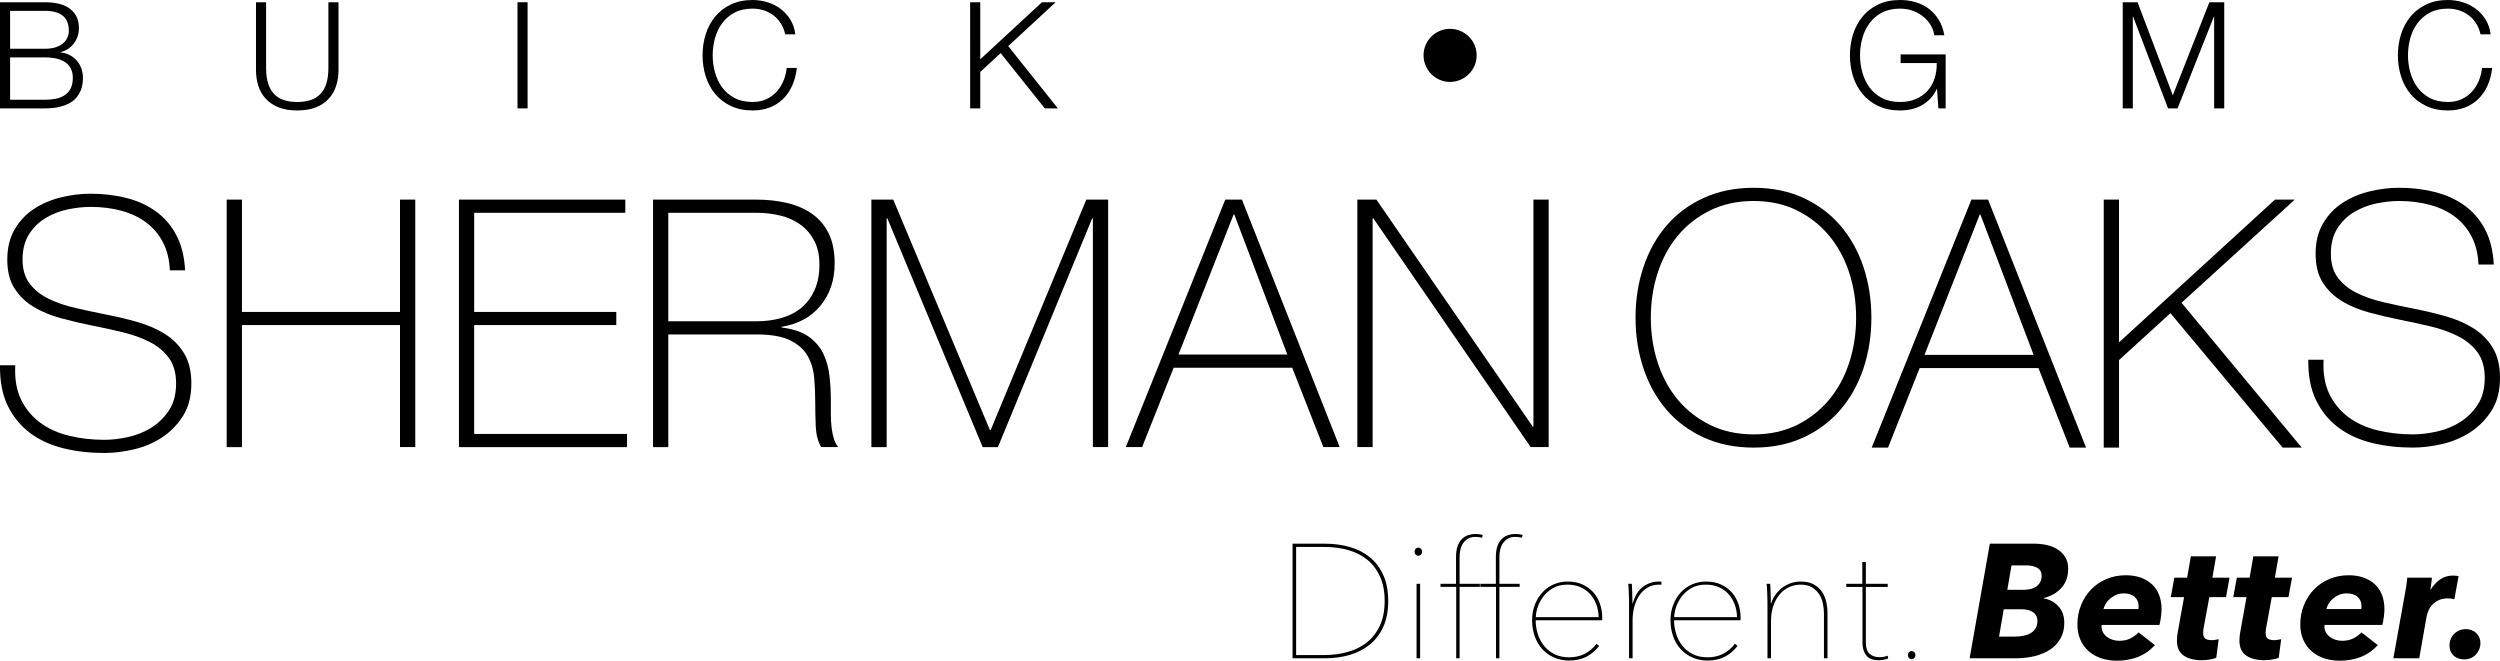 <!-- Generator: Adobe Illustrator 20.1.0, SVG Export Plug-In  -->
<svg version="1.1"
	 xmlns="http://www.w3.org/2000/svg" xmlns:xlink="http://www.w3.org/1999/xlink" xmlns:a="http://ns.adobe.com/AdobeSVGViewerExtensions/3.0/"
	 x="0px" y="0px" width="500.413px" height="132.251px" viewBox="0 0 500.413 132.251"
	 style="enable-background:new 0 0 500.413 132.251;" xml:space="preserve">
<defs>
</defs>
<g>
	<g>
		<g>
			<path d="M34.002,54.108c-0.096-2.126-0.547-3.978-1.358-5.551c-0.806-1.573-1.904-2.891-3.293-3.953
				c-1.386-1.063-3.041-1.861-4.96-2.395c-1.919-0.532-4.012-0.797-6.278-0.797c-1.387,0-2.877,0.162-4.474,0.486
				c-1.599,0.323-3.078,0.892-4.442,1.7c-1.364,0.81-2.486,1.896-3.365,3.26c-0.879,1.367-1.317,3.067-1.317,5.099
				c0,1.99,0.484,3.607,1.455,4.858c0.974,1.245,2.242,2.252,3.819,3.017c1.568,0.762,3.372,1.375,5.412,1.837
				c2.033,0.463,4.092,0.906,6.174,1.321c2.122,0.411,4.198,0.912,6.205,1.489c2.014,0.578,3.817,1.365,5.416,2.361
				c1.596,0.991,2.877,2.288,3.848,3.885c0.971,1.595,1.458,3.595,1.458,6.001c0,2.591-0.555,4.765-1.664,6.521
				c-1.113,1.76-2.51,3.19-4.198,4.305c-1.692,1.105-3.562,1.906-5.621,2.392c-2.058,0.485-4.038,0.729-5.93,0.729
				c-2.914,0-5.645-0.312-8.187-0.939c-2.544-0.622-4.768-1.638-6.66-3.049c-1.897-1.412-3.392-3.227-4.48-5.448
				c-1.087-2.222-1.605-4.925-1.559-8.119h3.052c-0.135,2.73,0.256,5.033,1.181,6.903c0.925,1.873,2.21,3.415,3.852,4.615
				c1.639,1.203,3.573,2.069,5.793,2.602c2.22,0.533,4.552,0.798,7.007,0.798c1.477,0,3.062-0.181,4.751-0.557
				c1.688-0.371,3.238-0.991,4.647-1.872c1.408-0.876,2.589-2.034,3.539-3.468c0.947-1.435,1.423-3.241,1.423-5.412
				c0-2.081-0.486-3.78-1.457-5.098c-0.971-1.319-2.256-2.386-3.851-3.193c-1.595-0.808-3.401-1.456-5.413-1.943
				c-2.014-0.484-4.082-0.938-6.208-1.354c-2.084-0.417-4.142-0.9-6.178-1.455c-2.031-0.558-3.838-1.31-5.409-2.258
				c-1.572-0.945-2.846-2.172-3.814-3.678c-0.973-1.501-1.457-3.434-1.457-5.792c0-2.355,0.491-4.382,1.488-6.071
				c0.995-1.687,2.29-3.051,3.884-4.092c1.597-1.042,3.389-1.805,5.379-2.287c1.988-0.488,3.956-0.733,5.896-0.733
				c2.587,0,5.005,0.289,7.251,0.869c2.242,0.577,4.208,1.481,5.896,2.709c1.689,1.225,3.041,2.808,4.06,4.749
				c1.015,1.942,1.595,4.281,1.734,7.007H34.002z"/>
			<path d="M45.377,39.956h3.056v22.479h31.635V39.956h3.056v49.538h-3.056V65.069H48.432v24.426h-3.056V39.956z"/>
			<path d="M91.863,39.956h33.301v2.636h-30.25v19.844h28.447v2.633H94.913v21.788h30.597v2.638H91.863V39.956z"/>
			<path d="M130.716,39.956h20.676c2.172,0,4.21,0.22,6.106,0.658c1.894,0.44,3.557,1.156,4.993,2.151
				c1.435,0.996,2.557,2.301,3.367,3.921c0.805,1.618,1.211,3.629,1.211,6.034c0,3.329-0.938,6.142-2.809,8.43
				c-1.872,2.292-4.474,3.716-7.805,4.267v0.139c2.267,0.28,4.06,0.881,5.379,1.803c1.319,0.928,2.298,2.06,2.946,3.398
				c0.645,1.347,1.064,2.824,1.248,4.443c0.186,1.62,0.28,3.236,0.28,4.859c0,0.968,0,1.918,0,2.844c0,0.923,0.044,1.79,0.14,2.602
				c0.09,0.809,0.242,1.56,0.447,2.255c0.208,0.691,0.499,1.268,0.87,1.734h-3.399c-0.651-1.155-1.009-2.512-1.076-4.062
				c-0.071-1.545-0.107-3.154-0.107-4.82c0-1.668-0.065-3.317-0.205-4.962c-0.141-1.641-0.581-3.109-1.319-4.405
				c-0.738-1.293-1.905-2.335-3.505-3.121c-1.596-0.787-3.849-1.18-6.763-1.18H133.77v22.55h-3.054V39.956z M151.392,64.309
				c1.803,0,3.48-0.222,5.029-0.663c1.549-0.436,2.879-1.12,3.99-2.045c1.108-0.921,1.986-2.104,2.637-3.54
				c0.646-1.431,0.972-3.142,0.972-5.132c0-1.85-0.35-3.434-1.041-4.752c-0.696-1.318-1.62-2.394-2.777-3.226
				c-1.156-0.833-2.498-1.436-4.024-1.804c-1.523-0.373-3.119-0.556-4.785-0.556H133.77v21.717H151.392z"/>
			<path d="M174.424,39.956h4.373l19.356,46.138h0.14l19.149-46.138h4.37v49.538h-3.055V43.703h-0.139l-18.867,45.791h-3.053
				l-19.082-45.791h-0.139v45.791h-3.055V39.956z"/>
			<path d="M245.257,39.956h3.336l19.565,49.538h-3.265l-6.24-15.889h-23.727l-6.317,15.889h-3.261L245.257,39.956z M257.68,70.968
				l-10.614-28.027h-0.141l-11.032,28.027H257.68z"/>
			<path d="M271.695,39.956h3.813l31.294,45.444h0.137V39.956h3.053v49.538h-3.605l-31.498-45.791h-0.138v45.791h-3.056V39.956z"/>
		</g>
		<g>
			<path d="M374.585,63.59c0,3.615-0.535,7.012-1.598,10.188c-1.066,3.173-2.609,5.932-4.625,8.269
				c-2.016,2.345-4.484,4.185-7.404,5.528c-2.918,1.344-6.234,2.018-9.941,2.018c-3.705,0-7.035-0.674-9.977-2.018
				c-2.943-1.344-5.422-3.184-7.438-5.528c-2.014-2.337-3.557-5.096-4.623-8.269c-1.066-3.176-1.6-6.572-1.6-10.188
				c0-3.614,0.533-7.009,1.6-10.184c1.066-3.175,2.609-5.931,4.623-8.274c2.016-2.34,4.494-4.18,7.438-5.523
				c2.941-1.346,6.272-2.019,9.977-2.019c3.707,0,7.023,0.673,9.941,2.019c2.92,1.344,5.389,3.184,7.404,5.523
				c2.016,2.344,3.559,5.1,4.625,8.274C374.05,56.581,374.585,59.976,374.585,63.59z M330.438,63.59
				c0,3.199,0.467,6.213,1.393,9.038c0.928,2.829,2.271,5.296,4.031,7.405c1.764,2.107,3.916,3.787,6.467,5.037
				c2.549,1.253,5.441,1.88,8.688,1.88c3.244,0,6.125-0.627,8.656-1.88c2.527-1.25,4.67-2.93,6.432-5.037
				c1.76-2.109,3.105-4.576,4.031-7.405c0.926-2.825,1.393-5.839,1.393-9.038c0-3.197-0.467-6.209-1.393-9.038
				c-0.926-2.825-2.272-5.293-4.031-7.402c-1.762-2.108-3.904-3.788-6.432-5.041c-2.531-1.25-5.412-1.876-8.656-1.876
				c-3.246,0-6.139,0.626-8.688,1.876c-2.551,1.253-4.703,2.933-6.467,5.041c-1.76,2.109-3.104,4.577-4.031,7.402
				C330.905,57.381,330.438,60.393,330.438,63.59z"/>
			<path d="M394.606,39.956h3.34l19.604,49.636h-3.268l-6.252-15.92h-23.779l-6.33,15.92h-3.266L394.606,39.956z M407.053,71.029
				l-10.639-28.084h-0.139l-11.055,28.084H407.053z"/>
			<path d="M421.093,39.956h3.061v28.57l31.213-28.57h3.965l-22.666,20.646l24.057,28.989h-3.824l-22.453-26.904l-10.291,9.385
				v17.52h-3.061V39.956z"/>
			<path d="M496.106,52.954c-0.094-2.131-0.549-3.986-1.357-5.561c-0.809-1.577-1.908-2.898-3.301-3.964
				c-1.391-1.064-3.049-1.865-4.971-2.398c-1.924-0.532-4.021-0.799-6.291-0.799c-1.391,0-2.887,0.163-4.486,0.485
				c-1.598,0.328-3.08,0.895-4.449,1.706c-1.367,0.81-2.49,1.9-3.371,3.266c-0.881,1.37-1.32,3.071-1.32,5.109
				c0,1.994,0.484,3.614,1.457,4.867c0.977,1.251,2.248,2.259,3.828,3.025c1.57,0.764,3.379,1.378,5.422,1.842
				c2.037,0.464,4.102,0.905,6.188,1.32c2.127,0.415,4.205,0.918,6.221,1.492c2.016,0.582,3.822,1.371,5.422,2.367
				c1.6,0.995,2.883,2.294,3.857,3.893c0.975,1.598,1.459,3.603,1.459,6.013c0,2.597-0.551,4.774-1.664,6.536
				c-1.113,1.761-2.516,3.198-4.207,4.311c-1.695,1.11-3.57,1.911-5.629,2.398c-2.066,0.486-4.049,0.729-5.945,0.729
				c-2.918,0-5.654-0.312-8.203-0.939c-2.551-0.624-4.777-1.643-6.674-3.058c-1.9-1.413-3.398-3.232-4.484-5.46
				c-1.09-2.222-1.611-4.933-1.568-8.132h3.062c-0.139,2.735,0.254,5.041,1.182,6.917c0.926,1.878,2.213,3.419,3.859,4.624
				c1.643,1.205,3.578,2.074,5.803,2.605c2.225,0.534,4.566,0.801,7.023,0.801c1.484,0,3.068-0.185,4.76-0.559
				c1.691-0.369,3.244-0.995,4.66-1.874c1.408-0.88,2.594-2.041,3.545-3.477c0.949-1.436,1.424-3.245,1.424-5.423
				c0-2.084-0.486-3.788-1.459-5.108c-0.975-1.32-2.26-2.387-3.857-3.198c-1.6-0.811-3.406-1.459-5.422-1.948
				c-2.02-0.484-4.094-0.938-6.225-1.354c-2.086-0.419-4.146-0.905-6.187-1.458c-2.039-0.56-3.848-1.312-5.426-2.262
				c-1.572-0.95-2.844-2.178-3.818-3.686c-0.975-1.506-1.459-3.44-1.459-5.805c0-2.362,0.496-4.391,1.494-6.083
				c0.994-1.689,2.293-3.057,3.891-4.102c1.6-1.043,3.395-1.808,5.391-2.293c1.988-0.487,3.961-0.731,5.908-0.731
				c2.592,0,5.014,0.29,7.264,0.868c2.246,0.581,4.217,1.485,5.912,2.715c1.689,1.228,3.045,2.813,4.064,4.761
				c1.022,1.945,1.598,4.287,1.738,7.021H496.106z"/>
		</g>
		<g>
			<path d="M277.873,120.298c0,1.986-0.325,3.697-0.971,5.135c-0.646,1.433-1.54,2.623-2.684,3.562
				c-1.146,0.938-2.486,1.635-4.027,2.09c-1.542,0.455-3.196,0.682-4.964,0.682h-6.502v-22.939h6.502
				c1.767,0,3.422,0.223,4.964,0.664c1.541,0.443,2.882,1.135,4.027,2.074c1.143,0.939,2.037,2.133,2.684,3.58
				C277.548,116.592,277.873,118.307,277.873,120.298z M259.439,109.477v21.641h5.614c1.688,0,3.274-0.209,4.756-0.633
				c1.482-0.422,2.765-1.07,3.847-1.943c1.081-0.875,1.936-1.994,2.564-3.352c0.629-1.361,0.94-2.992,0.94-4.893
				c0-1.902-0.311-3.537-0.94-4.91c-0.628-1.371-1.482-2.494-2.564-3.367c-1.082-0.877-2.365-1.517-3.847-1.93
				c-1.481-0.41-3.067-0.613-4.756-0.613H259.439z"/>
			<path d="M283.9,111.257c-0.194,0-0.368-0.074-0.52-0.227c-0.149-0.148-0.227-0.355-0.227-0.613c0-0.238,0.077-0.434,0.227-0.584
				c0.151-0.152,0.325-0.227,0.52-0.227c0.195,0,0.366,0.074,0.519,0.227c0.151,0.15,0.227,0.346,0.227,0.584
				c0,0.258-0.081,0.465-0.244,0.613C284.24,111.182,284.072,111.257,283.9,111.257z M283.544,131.766V116.86h0.712v14.906H283.544z
				"/>
			<path d="M296.665,107.628c-0.215-0.043-0.432-0.082-0.648-0.112c-0.215-0.031-0.441-0.05-0.68-0.05
				c-0.582,0-1.082,0.119-1.49,0.358c-0.41,0.236-0.742,0.544-0.988,0.922c-0.25,0.377-0.428,0.807-0.535,1.279
				c-0.107,0.477-0.162,0.961-0.162,1.459v5.375h4.051v0.617h-4.051v14.289h-0.68v-14.289h-3.143v-0.617h3.11v-5.344
				c0-0.906,0.113-1.664,0.342-2.27c0.227-0.604,0.529-1.08,0.906-1.422c0.379-0.349,0.793-0.589,1.246-0.729
				c0.455-0.141,0.908-0.212,1.363-0.212c0.559,0,1.057,0.063,1.49,0.194L296.665,107.628z"/>
			<path d="M304.636,107.628c-0.217-0.043-0.434-0.082-0.648-0.112c-0.217-0.031-0.443-0.05-0.682-0.05
				c-0.584,0-1.078,0.119-1.488,0.358c-0.412,0.236-0.74,0.544-0.988,0.922c-0.25,0.377-0.428,0.807-0.537,1.279
				c-0.107,0.477-0.162,0.961-0.162,1.459v5.375h4.051v0.617h-4.051v14.289h-0.68v-14.289h-3.141v-0.617h3.111v-5.344
				c0-0.906,0.111-1.664,0.34-2.27c0.227-0.604,0.527-1.08,0.906-1.422c0.377-0.349,0.791-0.589,1.246-0.729
				c0.453-0.141,0.908-0.212,1.361-0.212c0.561,0,1.059,0.063,1.49,0.194L304.636,107.628z"/>
			<path d="M307.389,124.151c0,0.906,0.135,1.805,0.404,2.689c0.27,0.885,0.68,1.682,1.23,2.383c0.551,0.701,1.248,1.268,2.09,1.699
				c0.844,0.432,1.836,0.648,2.98,0.648c1.166,0,2.203-0.234,3.111-0.699c0.906-0.461,1.695-1.135,2.365-2.02l0.518,0.451
				c-0.734,0.949-1.592,1.672-2.576,2.17c-0.982,0.496-2.123,0.746-3.418,0.746c-1.102,0-2.105-0.201-3.012-0.602
				c-0.91-0.398-1.691-0.955-2.35-1.668c-0.66-0.711-1.164-1.564-1.523-2.559c-0.355-0.994-0.533-2.074-0.533-3.24
				c0-1.121,0.182-2.16,0.551-3.111c0.369-0.949,0.871-1.77,1.512-2.463c0.639-0.689,1.389-1.223,2.256-1.604
				c0.865-0.377,1.795-0.564,2.793-0.564c1.168,0,2.186,0.205,3.053,0.615c0.865,0.412,1.584,0.949,2.16,1.619
				c0.572,0.67,1,1.432,1.281,2.285c0.281,0.854,0.422,1.723,0.422,2.606v0.617H307.389z M319.991,123.534
				c-0.021-0.969-0.189-1.856-0.502-2.654c-0.315-0.799-0.74-1.484-1.281-2.057c-0.539-0.57-1.188-1.016-1.943-1.332
				c-0.754-0.312-1.598-0.467-2.525-0.467c-1.123,0-2.086,0.232-2.885,0.695c-0.799,0.465-1.451,1.039-1.959,1.717
				c-0.508,0.682-0.881,1.395-1.117,2.139c-0.238,0.746-0.358,1.4-0.358,1.959H319.991z"/>
			<path d="M328.899,117.43c0.953-0.682,1.977-1.021,3.08-1.021c0.107,0,0.205,0,0.291,0c0.086,0,0.184,0.012,0.291,0.033v0.615
				c-0.086-0.023-0.168-0.033-0.242-0.033c-0.076,0-0.135,0-0.178,0c-0.949,0-1.764,0.209-2.43,0.633
				c-0.668,0.422-1.223,0.971-1.654,1.65c-0.432,0.682-0.75,1.438-0.957,2.268c-0.203,0.832-0.309,1.658-0.309,2.478v7.713h-0.711
				V120.62c0-0.236-0.002-0.529-0.014-0.873c-0.014-0.348-0.023-0.697-0.035-1.055c-0.01-0.355-0.025-0.697-0.047-1.02
				c-0.023-0.324-0.043-0.596-0.066-0.812h0.713c0.022,0.217,0.039,0.488,0.051,0.812c0.008,0.322,0.018,0.674,0.031,1.051
				c0.012,0.379,0.023,0.746,0.033,1.102c0.01,0.357,0.016,0.676,0.016,0.957h0.065C327.259,119.225,327.948,118.11,328.899,117.43z
				"/>
			<path d="M335.089,124.151c0,0.906,0.135,1.805,0.402,2.689c0.273,0.885,0.684,1.682,1.234,2.383
				c0.551,0.701,1.248,1.268,2.09,1.699c0.842,0.432,1.834,0.648,2.979,0.648c1.17,0,2.205-0.234,3.111-0.699
				c0.908-0.461,1.697-1.135,2.367-2.02l0.516,0.451c-0.734,0.949-1.59,1.672-2.574,2.17c-0.984,0.496-2.125,0.746-3.42,0.746
				c-1.1,0-2.104-0.201-3.012-0.602c-0.906-0.398-1.691-0.955-2.35-1.668c-0.658-0.711-1.164-1.564-1.521-2.559
				c-0.359-0.994-0.535-2.074-0.535-3.24c0-1.121,0.184-2.16,0.553-3.111c0.367-0.949,0.871-1.77,1.51-2.463
				c0.639-0.689,1.389-1.223,2.258-1.604c0.865-0.377,1.795-0.564,2.793-0.564c1.168,0,2.188,0.205,3.051,0.615
				c0.867,0.412,1.586,0.949,2.16,1.619c0.574,0.67,1.002,1.432,1.283,2.285c0.281,0.854,0.42,1.723,0.42,2.606v0.617H335.089z
				 M347.692,123.534c-0.022-0.969-0.189-1.856-0.504-2.654c-0.312-0.799-0.74-1.484-1.279-2.057
				c-0.541-0.57-1.186-1.016-1.943-1.332c-0.756-0.312-1.598-0.467-2.527-0.467c-1.125,0-2.084,0.232-2.885,0.695
				c-0.797,0.465-1.451,1.039-1.959,1.717c-0.506,0.682-0.879,1.395-1.117,2.139c-0.236,0.746-0.357,1.4-0.357,1.959H347.692z"/>
			<path d="M355.466,118.934c0.412-0.539,0.875-0.998,1.395-1.375c0.52-0.381,1.08-0.664,1.684-0.859
				c0.605-0.197,1.23-0.291,1.879-0.291c1.039,0,1.902,0.184,2.592,0.549c0.691,0.369,1.242,0.854,1.656,1.459
				c0.406,0.607,0.699,1.285,0.873,2.041c0.172,0.758,0.258,1.523,0.258,2.303v9.006h-0.713v-8.941c0-0.607-0.064-1.254-0.193-1.945
				c-0.131-0.693-0.371-1.318-0.73-1.881c-0.353-0.561-0.836-1.029-1.439-1.41c-0.605-0.375-1.375-0.564-2.303-0.564
				c-0.82,0-1.592,0.168-2.315,0.502c-0.725,0.336-1.35,0.816-1.881,1.441c-0.529,0.627-0.951,1.389-1.262,2.285
				c-0.316,0.894-0.471,1.918-0.471,3.06v7.453h-0.711V120.62c0-0.236-0.008-0.529-0.018-0.873c-0.01-0.348-0.021-0.697-0.033-1.055
				c-0.012-0.355-0.027-0.697-0.047-1.02c-0.022-0.324-0.047-0.596-0.065-0.812h0.713c0.02,0.217,0.035,0.488,0.047,0.812
				c0.012,0.322,0.022,0.674,0.033,1.051c0.01,0.379,0.022,0.746,0.031,1.102c0.012,0.357,0.014,0.676,0.014,0.957h0.066
				C354.743,120.091,355.055,119.475,355.466,118.934z"/>
			<path d="M377.044,132.057c-0.346,0.064-0.682,0.096-1.004,0.096c-1.166,0-1.998-0.328-2.494-0.986
				c-0.498-0.658-0.744-1.486-0.744-2.48v-11.209h-3.242v-0.617h3.207v-4.373h0.715v4.373h4.373v0.617h-4.373v11.209
				c0,1.016,0.246,1.746,0.744,2.186c0.498,0.445,1.156,0.668,1.977,0.668c0.605,0,1.156-0.1,1.652-0.293l0.096,0.549
				C377.692,131.905,377.387,131.991,377.044,132.057z"/>
			<path d="M382.649,131.958c-0.195,0-0.369-0.076-0.516-0.225c-0.154-0.15-0.23-0.357-0.23-0.615c0-0.238,0.076-0.43,0.23-0.584
				c0.147-0.152,0.32-0.227,0.516-0.227c0.195,0,0.365,0.074,0.52,0.227c0.15,0.154,0.227,0.346,0.227,0.584
				c0,0.258-0.082,0.465-0.246,0.615C382.991,131.882,382.821,131.958,382.649,131.958z"/>
			<path d="M407.27,108.827c0.801,0,1.598,0.088,2.398,0.262c0.799,0.17,1.518,0.457,2.152,0.857
				c0.639,0.399,1.154,0.918,1.555,1.555c0.402,0.639,0.602,1.42,0.602,2.348c0,1.553-0.453,2.83-1.359,3.824
				c-0.908,0.996-2.086,1.672-3.535,2.041v0.064c1.17,0.195,2.145,0.717,2.934,1.572c0.791,0.852,1.182,1.959,1.182,3.318
				c0,1.168-0.24,2.195-0.729,3.078c-0.484,0.887-1.162,1.627-2.023,2.219c-0.865,0.596-1.902,1.045-3.109,1.348
				c-1.211,0.301-2.527,0.453-3.951,0.453h-9.139l4.049-22.939H407.27z M401.081,121.948l-0.94,5.475h3.147
				c0.602,0,1.176-0.053,1.717-0.16c0.539-0.109,1.02-0.281,1.439-0.519c0.42-0.236,0.756-0.561,1.008-0.973
				c0.244-0.408,0.369-0.906,0.369-1.49c0-0.73-0.281-1.305-0.84-1.715c-0.565-0.41-1.361-0.617-2.398-0.617H401.081z
				 M402.637,113.169l-0.844,4.893h3.305c0.389,0,0.797-0.043,1.217-0.129c0.42-0.086,0.805-0.234,1.15-0.449
				c0.346-0.217,0.629-0.506,0.859-0.871c0.227-0.363,0.338-0.814,0.338-1.351c0-0.752-0.291-1.285-0.873-1.607
				c-0.582-0.324-1.318-0.484-2.203-0.484H402.637z"/>
			<path d="M420.68,125.091c-0.018,0.088-0.029,0.184-0.029,0.291c0,0.455,0.1,0.861,0.307,1.217
				c0.203,0.357,0.475,0.658,0.809,0.908c0.336,0.244,0.715,0.436,1.135,0.564c0.422,0.129,0.857,0.195,1.311,0.195
				c0.82,0,1.547-0.152,2.174-0.453c0.627-0.301,1.185-0.715,1.684-1.232l3.272,2.559c-1.035,1.102-2.191,1.898-3.465,2.383
				c-1.275,0.486-2.647,0.729-4.117,0.729c-1.123,0-2.164-0.154-3.123-0.469c-0.963-0.314-1.801-0.779-2.516-1.395
				c-0.707-0.615-1.271-1.377-1.682-2.283c-0.408-0.906-0.617-1.941-0.617-3.111c0-1.381,0.242-2.672,0.732-3.871
				c0.486-1.197,1.154-2.238,2.006-3.127c0.855-0.885,1.875-1.582,3.062-2.088c1.185-0.508,2.494-0.762,3.92-0.762
				c1.059,0,2.025,0.15,2.898,0.453c0.877,0.303,1.625,0.74,2.254,1.312c0.629,0.572,1.111,1.279,1.459,2.121
				c0.342,0.844,0.516,1.814,0.516,2.916c0,0.391-0.039,0.881-0.115,1.473c-0.072,0.596-0.172,1.154-0.305,1.67H420.68z
				 M428.036,121.915c0.021-0.107,0.033-0.213,0.033-0.322c0-0.107,0-0.215,0-0.324c0-0.713-0.254-1.307-0.762-1.781
				c-0.508-0.477-1.234-0.713-2.185-0.713c-0.586,0-1.107,0.102-1.57,0.307c-0.467,0.207-0.871,0.459-1.215,0.762
				c-0.346,0.303-0.629,0.637-0.842,1.004c-0.217,0.369-0.371,0.725-0.455,1.068H428.036z"/>
			<path d="M434.518,119.52l0.711-3.891h2.561l0.744-4.275h5.055l-0.746,4.275h3.434l-0.711,3.891h-3.338l-1.168,6.342
				c-0.021,0.148-0.037,0.311-0.045,0.471c-0.012,0.162-0.016,0.297-0.016,0.406c0,0.541,0.15,0.912,0.451,1.106
				c0.303,0.197,0.711,0.291,1.23,0.291c0.26,0,0.512-0.021,0.762-0.064c0.246-0.043,0.471-0.084,0.664-0.129l-0.486,3.725
				c-0.303,0.129-0.729,0.244-1.277,0.342c-0.551,0.098-1.078,0.145-1.576,0.145c-1.553,0-2.777-0.314-3.676-0.941
				c-0.895-0.627-1.344-1.623-1.344-2.988c0-0.258,0.018-0.557,0.051-0.893c0.031-0.336,0.078-0.656,0.145-0.959l1.232-6.852
				H434.518z"/>
			<path d="M447.02,119.52l0.717-3.891h2.557l0.746-4.275h5.053l-0.744,4.275h3.436l-0.715,3.891h-3.336l-1.166,6.342
				c-0.023,0.148-0.037,0.311-0.051,0.471c-0.008,0.162-0.012,0.297-0.012,0.406c0,0.541,0.15,0.912,0.451,1.106
				c0.301,0.197,0.711,0.291,1.23,0.291c0.26,0,0.514-0.021,0.762-0.064c0.248-0.043,0.469-0.084,0.664-0.129l-0.486,3.725
				c-0.303,0.129-0.73,0.244-1.281,0.342c-0.549,0.098-1.074,0.145-1.57,0.145c-1.555,0-2.781-0.314-3.678-0.941
				c-0.893-0.627-1.344-1.623-1.344-2.988c0-0.258,0.016-0.557,0.051-0.893c0.029-0.336,0.08-0.656,0.143-0.959l1.232-6.852H447.02z
				"/>
			<path d="M465.296,125.091c-0.021,0.088-0.033,0.184-0.033,0.291c0,0.455,0.102,0.861,0.311,1.217
				c0.205,0.357,0.471,0.658,0.809,0.908c0.336,0.244,0.713,0.436,1.131,0.564c0.426,0.129,0.859,0.195,1.315,0.195
				c0.82,0,1.543-0.152,2.172-0.453c0.625-0.301,1.185-0.715,1.683-1.232l3.272,2.559c-1.035,1.102-2.191,1.898-3.465,2.383
				c-1.275,0.486-2.648,0.729-4.117,0.729c-1.121,0-2.164-0.154-3.125-0.469c-0.961-0.314-1.799-0.779-2.512-1.395
				c-0.711-0.615-1.275-1.377-1.684-2.283c-0.412-0.906-0.615-1.941-0.615-3.111c0-1.381,0.244-2.672,0.73-3.871
				c0.482-1.197,1.152-2.238,2.008-3.127c0.854-0.885,1.871-1.582,3.059-2.088c1.188-0.508,2.498-0.762,3.922-0.762
				c1.059,0,2.025,0.15,2.9,0.453c0.875,0.303,1.625,0.74,2.254,1.312c0.623,0.572,1.109,1.279,1.457,2.121
				c0.342,0.844,0.516,1.814,0.516,2.916c0,0.391-0.037,0.881-0.113,1.473c-0.074,0.596-0.178,1.154-0.307,1.67H465.296z
				 M472.651,121.915c0.02-0.107,0.031-0.213,0.031-0.322c0-0.107,0-0.215,0-0.324c0-0.713-0.256-1.307-0.764-1.781
				c-0.504-0.477-1.234-0.713-2.184-0.713c-0.584,0-1.107,0.102-1.572,0.307c-0.465,0.207-0.871,0.459-1.215,0.762
				c-0.346,0.303-0.627,0.637-0.844,1.004c-0.213,0.369-0.365,0.725-0.455,1.068H472.651z"/>
			<path d="M486.55,117.995c0.518-0.818,1.139-1.492,1.863-2.006c0.723-0.519,1.594-0.779,2.607-0.779c0.193,0,0.393,0.01,0.6,0.033
				c0.203,0.021,0.373,0.053,0.504,0.096l-0.848,4.6c-0.234-0.062-0.461-0.107-0.678-0.129c-0.215-0.021-0.422-0.031-0.615-0.031
				c-0.756,0-1.395,0.129-1.91,0.387c-0.52,0.262-0.947,0.58-1.281,0.957c-0.336,0.377-0.582,0.785-0.744,1.217
				c-0.162,0.43-0.277,0.809-0.338,1.131l-1.461,8.297h-5.182l2.297-12.799c0.086-0.412,0.178-0.939,0.277-1.588
				c0.098-0.65,0.166-1.23,0.209-1.75h4.926c0,0.109-0.01,0.266-0.033,0.473c-0.02,0.205-0.049,0.418-0.078,0.646
				c-0.037,0.225-0.066,0.455-0.098,0.682c-0.033,0.227-0.061,0.416-0.086,0.564H486.55z"/>
			<path d="M496.495,128.719c0,0.453-0.082,0.875-0.242,1.266c-0.162,0.387-0.383,0.732-0.664,1.033
				c-0.281,0.305-0.623,0.541-1.02,0.715c-0.4,0.172-0.826,0.258-1.279,0.258c-0.889,0-1.605-0.252-2.156-0.76
				c-0.551-0.508-0.826-1.172-0.826-1.992c0-0.949,0.315-1.74,0.938-2.367c0.629-0.625,1.406-0.938,2.334-0.938
				c0.844,0,1.541,0.264,2.09,0.793C496.221,127.257,496.495,127.923,496.495,128.719z"/>
		</g>
	</g>
	<g>
		<path d="M8.987,0.447c0.893,0,1.75,0.084,2.574,0.253c0.823,0.169,1.547,0.456,2.172,0.863c0.625,0.407,1.126,0.942,1.503,1.607
			C15.612,3.834,15.8,4.662,15.8,5.654c0,0.556-0.089,1.096-0.268,1.622c-0.178,0.526-0.432,1.003-0.758,1.429
			C14.447,9.13,14.06,9.493,13.613,9.79c-0.446,0.297-0.947,0.506-1.502,0.625v0.06c1.369,0.178,2.459,0.739,3.273,1.681
			c0.813,0.942,1.22,2.109,1.22,3.497c0,0.337-0.03,0.719-0.089,1.146c-0.06,0.426-0.179,0.862-0.357,1.309
			c-0.179,0.447-0.437,0.888-0.774,1.324c-0.338,0.437-0.788,0.818-1.354,1.146c-0.566,0.327-1.26,0.595-2.083,0.803
			c-0.823,0.208-1.81,0.313-2.961,0.313H0V0.447H8.987z M8.987,9.76c0.813,0,1.517-0.094,2.113-0.283
			c0.595-0.188,1.091-0.446,1.488-0.773c0.397-0.327,0.694-0.709,0.893-1.146c0.198-0.436,0.297-0.903,0.297-1.399
			c0-2.658-1.597-3.987-4.79-3.987H2.023V9.76H8.987z M8.987,19.967c0.754,0,1.467-0.064,2.142-0.193
			c0.674-0.129,1.269-0.362,1.786-0.699c0.515-0.337,0.922-0.788,1.22-1.354c0.297-0.566,0.446-1.275,0.446-2.128
			c0-1.369-0.481-2.395-1.443-3.079c-0.962-0.685-2.346-1.027-4.151-1.027H2.023v8.48H8.987z"/>
		<path d="M53.264,0.447v13.152c0,1.23,0.139,2.276,0.417,3.139c0.278,0.863,0.684,1.567,1.22,2.113
			c0.536,0.546,1.19,0.942,1.964,1.19c0.773,0.248,1.646,0.372,2.618,0.372c0.992,0,1.875-0.124,2.649-0.372
			c0.773-0.248,1.428-0.644,1.964-1.19c0.536-0.545,0.942-1.25,1.22-2.113c0.278-0.863,0.417-1.909,0.417-3.139V0.447h2.023v13.599
			c0,1.092-0.154,2.127-0.462,3.109c-0.308,0.982-0.793,1.84-1.458,2.574c-0.665,0.734-1.518,1.314-2.559,1.742
			c-1.041,0.426-2.306,0.639-3.794,0.639c-1.468,0-2.722-0.213-3.764-0.639c-1.041-0.427-1.895-1.007-2.559-1.742
			c-0.664-0.733-1.151-1.591-1.458-2.574c-0.308-0.982-0.461-2.018-0.461-3.109V0.447H53.264z"/>
		<path d="M105.606,0.447v21.246h-2.023V0.447H105.606z"/>
		<path d="M156.296,4.687c-0.407-0.645-0.903-1.186-1.488-1.622c-0.586-0.436-1.23-0.768-1.934-0.997
			c-0.704-0.228-1.443-0.342-2.217-0.342c-1.409,0-2.619,0.267-3.63,0.803c-1.012,0.536-1.84,1.246-2.485,2.128
			c-0.645,0.882-1.121,1.879-1.428,2.99c-0.308,1.111-0.461,2.252-0.461,3.422c0,1.151,0.153,2.287,0.461,3.407
			c0.308,1.122,0.784,2.123,1.428,3.006c0.645,0.883,1.473,1.592,2.485,2.128c1.012,0.536,2.222,0.803,3.63,0.803
			c0.992,0,1.884-0.178,2.678-0.536c0.793-0.357,1.477-0.843,2.053-1.458c0.575-0.615,1.041-1.334,1.399-2.157
			c0.357-0.823,0.585-1.712,0.684-2.664h2.023c-0.139,1.31-0.447,2.49-0.923,3.541c-0.476,1.052-1.091,1.944-1.845,2.678
			c-0.754,0.734-1.642,1.299-2.663,1.696c-1.022,0.396-2.158,0.595-3.407,0.595c-1.667,0-3.13-0.302-4.389-0.908
			c-1.26-0.604-2.306-1.413-3.139-2.425c-0.834-1.011-1.458-2.181-1.875-3.511c-0.417-1.328-0.625-2.727-0.625-4.195
			c0-1.467,0.208-2.866,0.625-4.196c0.417-1.328,1.041-2.504,1.875-3.526c0.833-1.021,1.879-1.835,3.139-2.44
			C147.527,0.303,148.99,0,150.657,0c1.012,0,1.998,0.149,2.961,0.447s1.835,0.739,2.619,1.324c0.784,0.585,1.438,1.305,1.964,2.157
			c0.525,0.853,0.858,1.836,0.997,2.946h-2.023C156.995,6.061,156.702,5.331,156.296,4.687z"/>
		<path d="M196.214,0.447v11.426l12.349-11.426h2.738l-9.493,8.778l9.939,12.468h-2.618l-8.838-11.07l-4.077,3.78v7.29h-2.023V0.447
			H196.214z"/>
		<path d="M285.365,9.002c0.277-0.644,0.655-1.205,1.13-1.682c0.477-0.476,1.036-0.852,1.682-1.13
			c0.644-0.278,1.334-0.417,2.068-0.417c0.733,0,1.423,0.139,2.068,0.417c0.644,0.278,1.21,0.655,1.696,1.13
			c0.486,0.477,0.868,1.037,1.146,1.682c0.277,0.645,0.417,1.335,0.417,2.068c0,0.734-0.139,1.424-0.417,2.068
			c-0.278,0.645-0.66,1.21-1.146,1.696c-0.486,0.486-1.052,0.868-1.696,1.146c-0.645,0.278-1.335,0.417-2.068,0.417
			c-0.734,0-1.424-0.139-2.068-0.417c-0.645-0.278-1.205-0.66-1.682-1.146c-0.476-0.486-0.853-1.051-1.13-1.696
			c-0.278-0.644-0.417-1.334-0.417-2.068C284.948,10.336,285.087,9.647,285.365,9.002z"/>
		<path d="M387.995,21.693l-0.268-3.869h-0.059c-0.357,0.755-0.799,1.405-1.324,1.95c-0.526,0.545-1.106,0.992-1.741,1.339
			c-0.635,0.348-1.314,0.6-2.039,0.758c-0.724,0.159-1.472,0.238-2.246,0.238c-1.666,0-3.13-0.302-4.389-0.908
			c-1.26-0.604-2.306-1.413-3.139-2.425c-0.833-1.011-1.458-2.181-1.875-3.511c-0.417-1.328-0.625-2.727-0.625-4.195
			c0-1.467,0.208-2.866,0.625-4.196c0.417-1.328,1.042-2.504,1.875-3.526c0.833-1.021,1.879-1.835,3.139-2.44
			C377.188,0.303,378.651,0,380.317,0c1.111,0,2.162,0.149,3.154,0.447s1.875,0.744,2.648,1.339c0.774,0.596,1.429,1.33,1.964,2.203
			c0.536,0.873,0.903,1.895,1.101,3.065h-2.023c-0.06-0.615-0.263-1.235-0.61-1.86c-0.348-0.625-0.814-1.195-1.399-1.712
			c-0.585-0.515-1.284-0.937-2.098-1.264s-1.726-0.491-2.737-0.491c-1.408,0-2.618,0.267-3.63,0.803
			c-1.011,0.536-1.84,1.246-2.485,2.128c-0.645,0.882-1.121,1.879-1.429,2.99c-0.307,1.111-0.461,2.252-0.461,3.422
			c0,1.151,0.154,2.287,0.461,3.407c0.308,1.122,0.784,2.123,1.429,3.006c0.644,0.883,1.473,1.592,2.485,2.128
			c1.012,0.536,2.222,0.803,3.63,0.803c1.17,0,2.217-0.194,3.139-0.58c0.922-0.386,1.701-0.927,2.335-1.622
			c0.635-0.695,1.111-1.518,1.429-2.47c0.317-0.952,0.466-1.993,0.447-3.125h-7.231v-1.725h9.016v10.801H387.995z"/>
		<path d="M427.868,0.447l7.053,18.628l7.32-18.628h2.976v21.246h-2.023V3.333h-0.059l-7.261,18.36h-1.904l-6.993-18.36h-0.06v18.36
			h-2.023V0.447H427.868z"/>
		<path d="M495.639,4.687c-0.407-0.645-0.903-1.186-1.488-1.622c-0.585-0.436-1.23-0.768-1.933-0.997
			c-0.705-0.228-1.443-0.342-2.217-0.342c-1.408,0-2.618,0.267-3.63,0.803c-1.011,0.536-1.84,1.246-2.485,2.128
			c-0.645,0.882-1.121,1.879-1.429,2.99c-0.307,1.111-0.461,2.252-0.461,3.422c0,1.151,0.154,2.287,0.461,3.407
			c0.308,1.122,0.784,2.123,1.429,3.006c0.644,0.883,1.473,1.592,2.485,2.128c1.012,0.536,2.222,0.803,3.63,0.803
			c0.992,0,1.884-0.178,2.678-0.536c0.793-0.357,1.477-0.843,2.053-1.458s1.042-1.334,1.399-2.157
			c0.357-0.823,0.585-1.712,0.685-2.664h2.023c-0.139,1.31-0.447,2.49-0.922,3.541c-0.477,1.052-1.092,1.944-1.845,2.678
			c-0.755,0.734-1.642,1.299-2.664,1.696c-1.022,0.396-2.157,0.595-3.407,0.595c-1.666,0-3.13-0.302-4.389-0.908
			c-1.26-0.604-2.306-1.413-3.139-2.425c-0.833-1.011-1.458-2.181-1.875-3.511c-0.417-1.328-0.625-2.727-0.625-4.195
			c0-1.467,0.208-2.866,0.625-4.196c0.417-1.328,1.042-2.504,1.875-3.526c0.833-1.021,1.879-1.835,3.139-2.44
			C486.871,0.303,488.334,0,490,0c1.011,0,1.998,0.149,2.961,0.447c0.962,0.297,1.835,0.739,2.618,1.324s1.438,1.305,1.964,2.157
			c0.525,0.853,0.857,1.836,0.997,2.946h-2.023C496.338,6.061,496.046,5.331,495.639,4.687z"/>
	</g>
</g>
</svg>